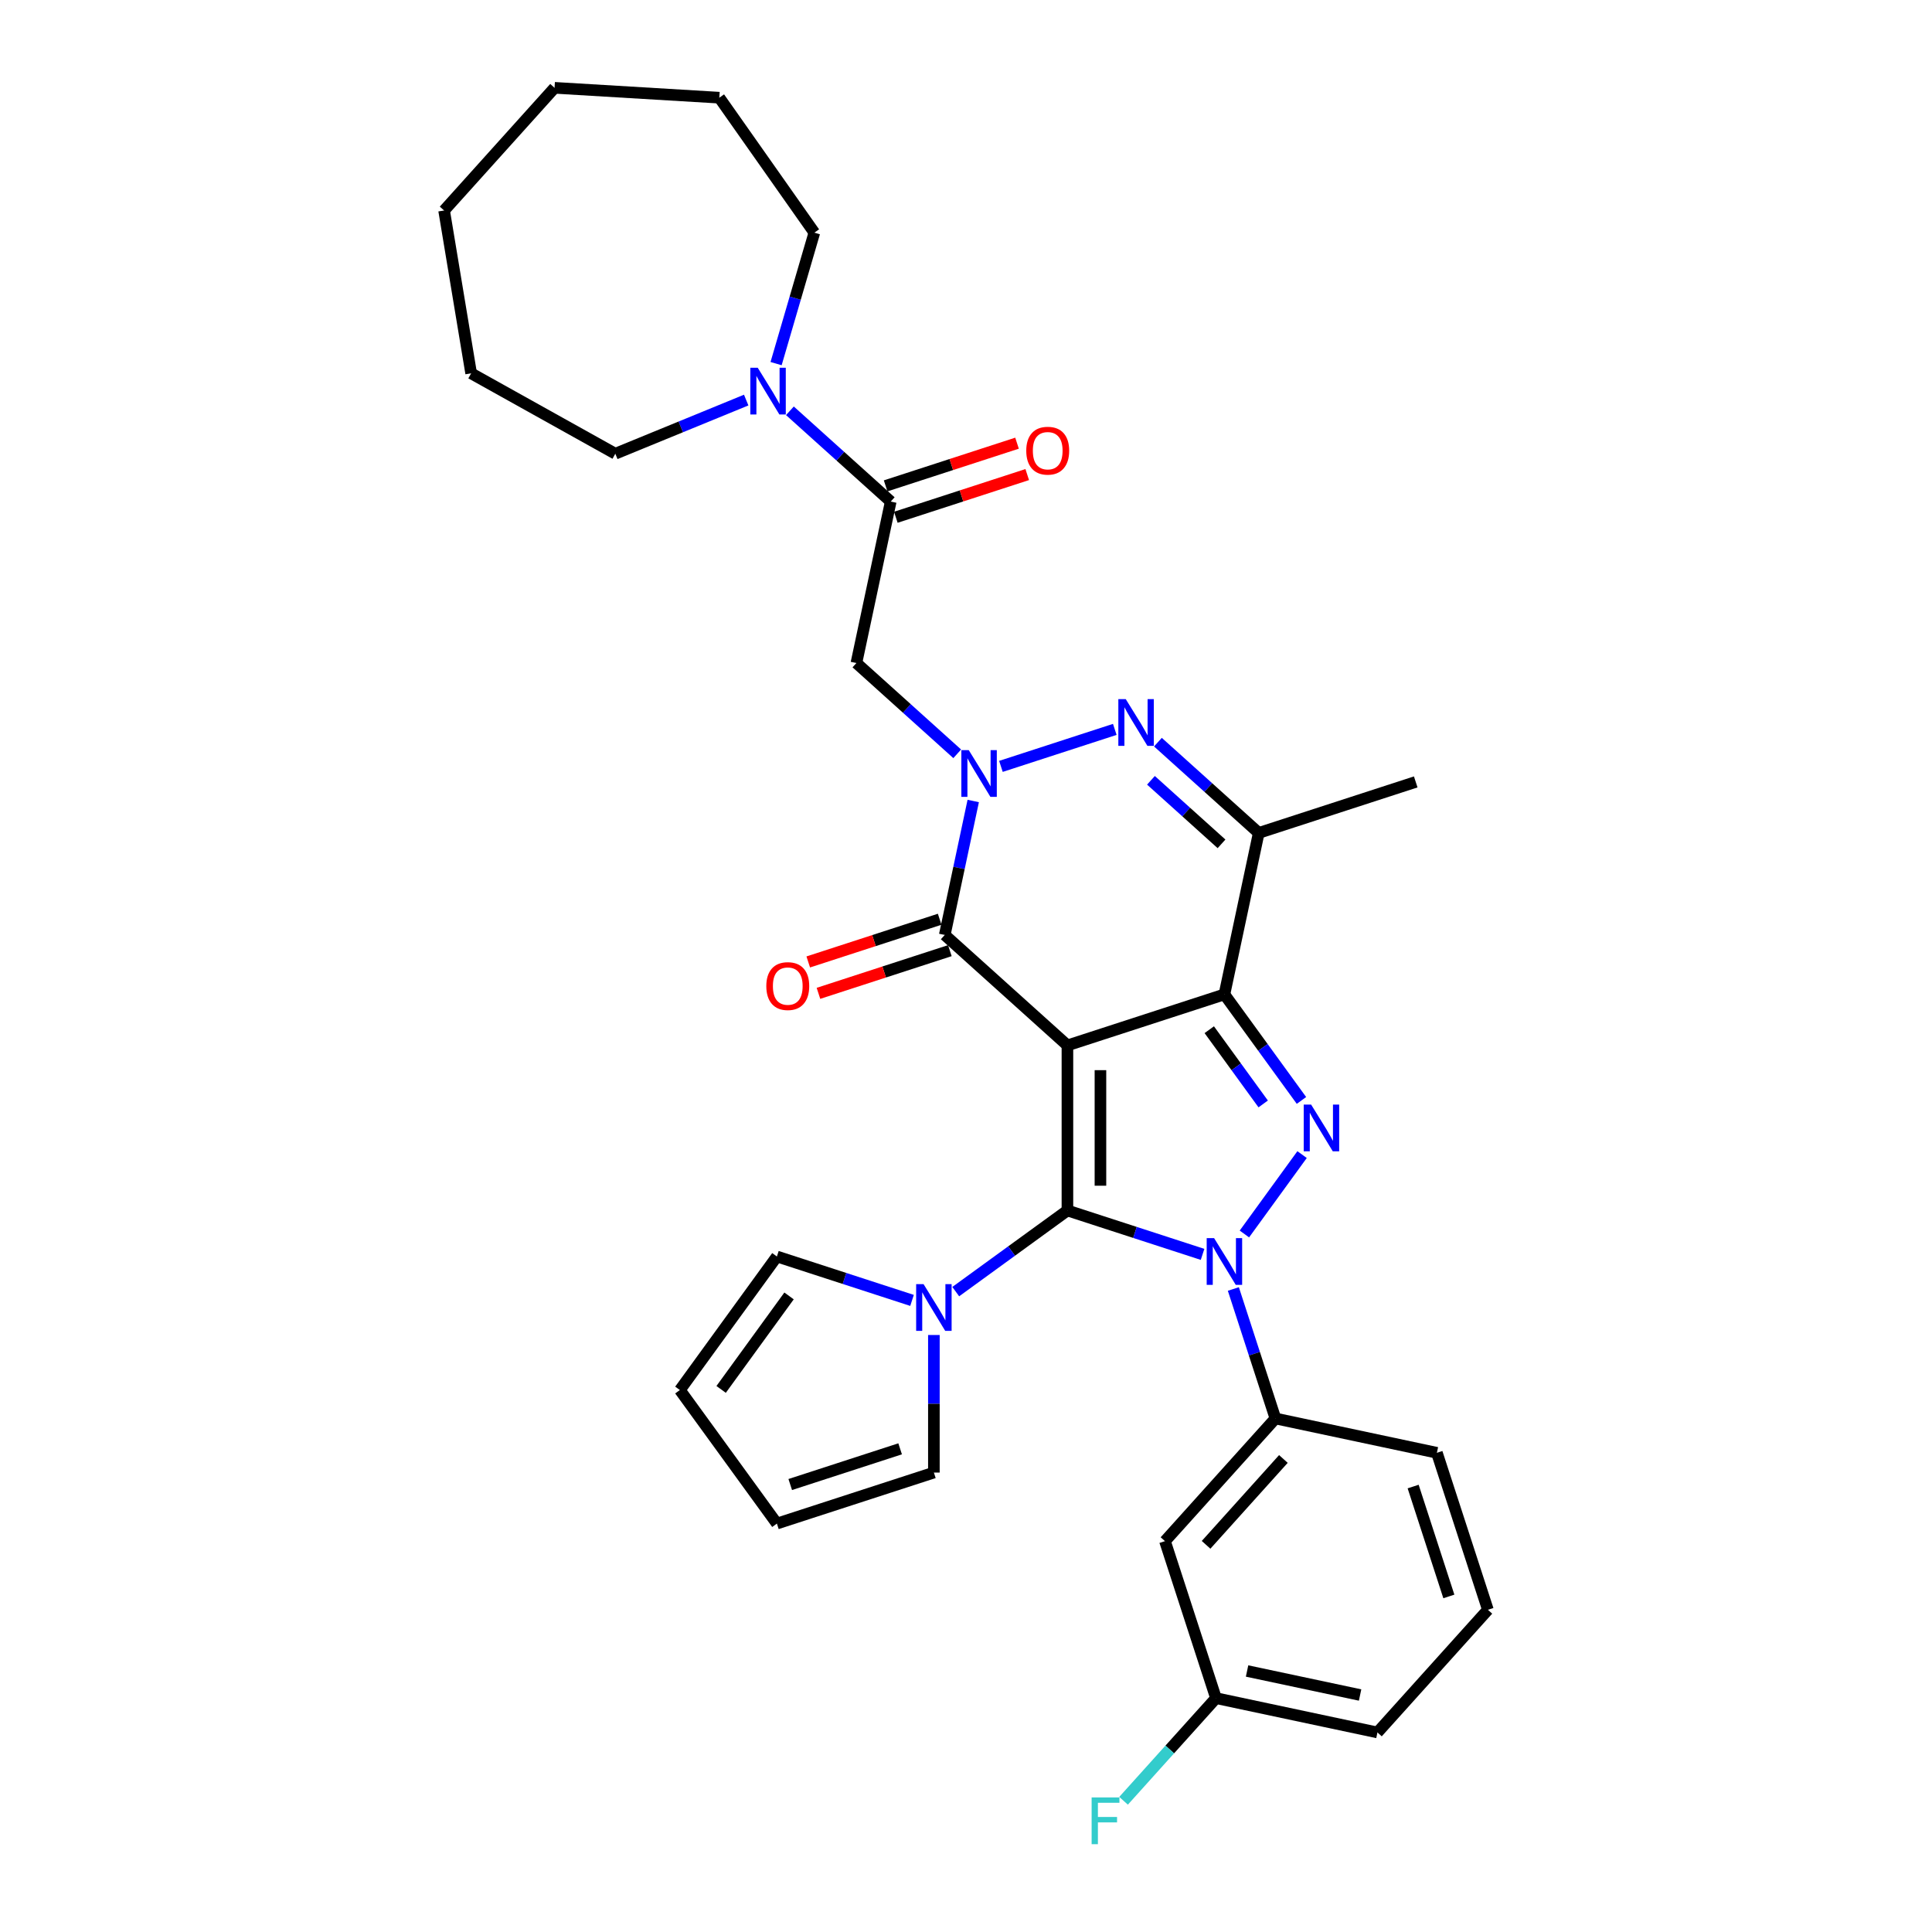 <?xml version='1.0' encoding='iso-8859-1'?>
<svg version='1.1' baseProfile='full'
              xmlns='http://www.w3.org/2000/svg'
                      xmlns:rdkit='http://www.rdkit.org/xml'
                      xmlns:xlink='http://www.w3.org/1999/xlink'
                  xml:space='preserve'
width='1000px' height='1000px' viewBox='0 0 1000 1000'>
<!-- END OF HEADER -->
<rect style='opacity:1.0;fill:#FFFFFF;stroke:none' width='1000' height='1000' x='0' y='0'> </rect>
<path class='bond-0' d='M 552.499,541.099 L 552.499,626.54' style='fill:none;fill-rule:evenodd;stroke:#000000;stroke-width:6px;stroke-linecap:butt;stroke-linejoin:miter;stroke-opacity:1' />
<path class='bond-0' d='M 569.587,553.915 L 569.587,613.724' style='fill:none;fill-rule:evenodd;stroke:#000000;stroke-width:6px;stroke-linecap:butt;stroke-linejoin:miter;stroke-opacity:1' />
<path class='bond-2' d='M 552.499,541.099 L 633.757,514.697' style='fill:none;fill-rule:evenodd;stroke:#000000;stroke-width:6px;stroke-linecap:butt;stroke-linejoin:miter;stroke-opacity:1' />
<path class='bond-5' d='M 552.499,541.099 L 489.004,483.929' style='fill:none;fill-rule:evenodd;stroke:#000000;stroke-width:6px;stroke-linecap:butt;stroke-linejoin:miter;stroke-opacity:1' />
<path class='bond-1' d='M 552.499,626.54 L 587.472,637.903' style='fill:none;fill-rule:evenodd;stroke:#000000;stroke-width:6px;stroke-linecap:butt;stroke-linejoin:miter;stroke-opacity:1' />
<path class='bond-1' d='M 587.472,637.903 L 622.445,649.266' style='fill:none;fill-rule:evenodd;stroke:#0000FF;stroke-width:6px;stroke-linecap:butt;stroke-linejoin:miter;stroke-opacity:1' />
<path class='bond-9' d='M 552.499,626.54 L 523.594,647.54' style='fill:none;fill-rule:evenodd;stroke:#000000;stroke-width:6px;stroke-linecap:butt;stroke-linejoin:miter;stroke-opacity:1' />
<path class='bond-9' d='M 523.594,647.54 L 494.689,668.541' style='fill:none;fill-rule:evenodd;stroke:#0000FF;stroke-width:6px;stroke-linecap:butt;stroke-linejoin:miter;stroke-opacity:1' />
<path class='bond-11' d='M 638.382,667.176 L 649.271,700.688' style='fill:none;fill-rule:evenodd;stroke:#0000FF;stroke-width:6px;stroke-linecap:butt;stroke-linejoin:miter;stroke-opacity:1' />
<path class='bond-11' d='M 649.271,700.688 L 660.159,734.2' style='fill:none;fill-rule:evenodd;stroke:#000000;stroke-width:6px;stroke-linecap:butt;stroke-linejoin:miter;stroke-opacity:1' />
<path class='bond-33' d='M 644.099,638.708 L 673.955,597.614' style='fill:none;fill-rule:evenodd;stroke:#0000FF;stroke-width:6px;stroke-linecap:butt;stroke-linejoin:miter;stroke-opacity:1' />
<path class='bond-3' d='M 633.757,514.697 L 653.696,542.141' style='fill:none;fill-rule:evenodd;stroke:#000000;stroke-width:6px;stroke-linecap:butt;stroke-linejoin:miter;stroke-opacity:1' />
<path class='bond-3' d='M 653.696,542.141 L 673.636,569.585' style='fill:none;fill-rule:evenodd;stroke:#0000FF;stroke-width:6px;stroke-linecap:butt;stroke-linejoin:miter;stroke-opacity:1' />
<path class='bond-3' d='M 625.914,532.974 L 639.872,552.185' style='fill:none;fill-rule:evenodd;stroke:#000000;stroke-width:6px;stroke-linecap:butt;stroke-linejoin:miter;stroke-opacity:1' />
<path class='bond-3' d='M 639.872,552.185 L 653.829,571.396' style='fill:none;fill-rule:evenodd;stroke:#0000FF;stroke-width:6px;stroke-linecap:butt;stroke-linejoin:miter;stroke-opacity:1' />
<path class='bond-7' d='M 633.757,514.697 L 651.521,431.124' style='fill:none;fill-rule:evenodd;stroke:#000000;stroke-width:6px;stroke-linecap:butt;stroke-linejoin:miter;stroke-opacity:1' />
<path class='bond-4' d='M 503.743,414.59 L 496.374,449.26' style='fill:none;fill-rule:evenodd;stroke:#0000FF;stroke-width:6px;stroke-linecap:butt;stroke-linejoin:miter;stroke-opacity:1' />
<path class='bond-4' d='M 496.374,449.26 L 489.004,483.929' style='fill:none;fill-rule:evenodd;stroke:#000000;stroke-width:6px;stroke-linecap:butt;stroke-linejoin:miter;stroke-opacity:1' />
<path class='bond-6' d='M 518.081,396.68 L 577.012,377.533' style='fill:none;fill-rule:evenodd;stroke:#0000FF;stroke-width:6px;stroke-linecap:butt;stroke-linejoin:miter;stroke-opacity:1' />
<path class='bond-8' d='M 495.456,390.17 L 469.365,366.678' style='fill:none;fill-rule:evenodd;stroke:#0000FF;stroke-width:6px;stroke-linecap:butt;stroke-linejoin:miter;stroke-opacity:1' />
<path class='bond-8' d='M 469.365,366.678 L 443.274,343.185' style='fill:none;fill-rule:evenodd;stroke:#000000;stroke-width:6px;stroke-linecap:butt;stroke-linejoin:miter;stroke-opacity:1' />
<path class='bond-14' d='M 486.364,475.803 L 452.357,486.853' style='fill:none;fill-rule:evenodd;stroke:#000000;stroke-width:6px;stroke-linecap:butt;stroke-linejoin:miter;stroke-opacity:1' />
<path class='bond-14' d='M 452.357,486.853 L 418.349,497.903' style='fill:none;fill-rule:evenodd;stroke:#FF0000;stroke-width:6px;stroke-linecap:butt;stroke-linejoin:miter;stroke-opacity:1' />
<path class='bond-14' d='M 491.645,492.055 L 457.637,503.104' style='fill:none;fill-rule:evenodd;stroke:#000000;stroke-width:6px;stroke-linecap:butt;stroke-linejoin:miter;stroke-opacity:1' />
<path class='bond-14' d='M 457.637,503.104 L 423.63,514.154' style='fill:none;fill-rule:evenodd;stroke:#FF0000;stroke-width:6px;stroke-linecap:butt;stroke-linejoin:miter;stroke-opacity:1' />
<path class='bond-32' d='M 599.339,384.139 L 625.43,407.632' style='fill:none;fill-rule:evenodd;stroke:#0000FF;stroke-width:6px;stroke-linecap:butt;stroke-linejoin:miter;stroke-opacity:1' />
<path class='bond-32' d='M 625.43,407.632 L 651.521,431.124' style='fill:none;fill-rule:evenodd;stroke:#000000;stroke-width:6px;stroke-linecap:butt;stroke-linejoin:miter;stroke-opacity:1' />
<path class='bond-32' d='M 595.732,403.886 L 613.996,420.33' style='fill:none;fill-rule:evenodd;stroke:#0000FF;stroke-width:6px;stroke-linecap:butt;stroke-linejoin:miter;stroke-opacity:1' />
<path class='bond-32' d='M 613.996,420.33 L 632.26,436.775' style='fill:none;fill-rule:evenodd;stroke:#000000;stroke-width:6px;stroke-linecap:butt;stroke-linejoin:miter;stroke-opacity:1' />
<path class='bond-21' d='M 651.521,431.124 L 732.779,404.722' style='fill:none;fill-rule:evenodd;stroke:#000000;stroke-width:6px;stroke-linecap:butt;stroke-linejoin:miter;stroke-opacity:1' />
<path class='bond-10' d='M 443.274,343.185 L 461.038,259.612' style='fill:none;fill-rule:evenodd;stroke:#000000;stroke-width:6px;stroke-linecap:butt;stroke-linejoin:miter;stroke-opacity:1' />
<path class='bond-15' d='M 483.376,690.994 L 483.376,726.597' style='fill:none;fill-rule:evenodd;stroke:#0000FF;stroke-width:6px;stroke-linecap:butt;stroke-linejoin:miter;stroke-opacity:1' />
<path class='bond-15' d='M 483.376,726.597 L 483.376,762.2' style='fill:none;fill-rule:evenodd;stroke:#000000;stroke-width:6px;stroke-linecap:butt;stroke-linejoin:miter;stroke-opacity:1' />
<path class='bond-16' d='M 472.064,673.084 L 437.091,661.721' style='fill:none;fill-rule:evenodd;stroke:#0000FF;stroke-width:6px;stroke-linecap:butt;stroke-linejoin:miter;stroke-opacity:1' />
<path class='bond-16' d='M 437.091,661.721 L 402.118,650.357' style='fill:none;fill-rule:evenodd;stroke:#000000;stroke-width:6px;stroke-linecap:butt;stroke-linejoin:miter;stroke-opacity:1' />
<path class='bond-12' d='M 461.038,259.612 L 434.947,236.12' style='fill:none;fill-rule:evenodd;stroke:#000000;stroke-width:6px;stroke-linecap:butt;stroke-linejoin:miter;stroke-opacity:1' />
<path class='bond-12' d='M 434.947,236.12 L 408.856,212.628' style='fill:none;fill-rule:evenodd;stroke:#0000FF;stroke-width:6px;stroke-linecap:butt;stroke-linejoin:miter;stroke-opacity:1' />
<path class='bond-17' d='M 463.678,267.738 L 497.686,256.689' style='fill:none;fill-rule:evenodd;stroke:#000000;stroke-width:6px;stroke-linecap:butt;stroke-linejoin:miter;stroke-opacity:1' />
<path class='bond-17' d='M 497.686,256.689 L 531.693,245.639' style='fill:none;fill-rule:evenodd;stroke:#FF0000;stroke-width:6px;stroke-linecap:butt;stroke-linejoin:miter;stroke-opacity:1' />
<path class='bond-17' d='M 458.398,251.487 L 492.405,240.437' style='fill:none;fill-rule:evenodd;stroke:#000000;stroke-width:6px;stroke-linecap:butt;stroke-linejoin:miter;stroke-opacity:1' />
<path class='bond-17' d='M 492.405,240.437 L 526.413,229.387' style='fill:none;fill-rule:evenodd;stroke:#FF0000;stroke-width:6px;stroke-linecap:butt;stroke-linejoin:miter;stroke-opacity:1' />
<path class='bond-13' d='M 660.159,734.2 L 602.989,797.695' style='fill:none;fill-rule:evenodd;stroke:#000000;stroke-width:6px;stroke-linecap:butt;stroke-linejoin:miter;stroke-opacity:1' />
<path class='bond-13' d='M 664.283,755.158 L 624.263,799.604' style='fill:none;fill-rule:evenodd;stroke:#000000;stroke-width:6px;stroke-linecap:butt;stroke-linejoin:miter;stroke-opacity:1' />
<path class='bond-23' d='M 660.159,734.2 L 743.732,751.964' style='fill:none;fill-rule:evenodd;stroke:#000000;stroke-width:6px;stroke-linecap:butt;stroke-linejoin:miter;stroke-opacity:1' />
<path class='bond-24' d='M 386.232,207.078 L 352.359,220.961' style='fill:none;fill-rule:evenodd;stroke:#0000FF;stroke-width:6px;stroke-linecap:butt;stroke-linejoin:miter;stroke-opacity:1' />
<path class='bond-24' d='M 352.359,220.961 L 318.486,234.843' style='fill:none;fill-rule:evenodd;stroke:#000000;stroke-width:6px;stroke-linecap:butt;stroke-linejoin:miter;stroke-opacity:1' />
<path class='bond-25' d='M 401.702,188.208 L 411.603,154.319' style='fill:none;fill-rule:evenodd;stroke:#0000FF;stroke-width:6px;stroke-linecap:butt;stroke-linejoin:miter;stroke-opacity:1' />
<path class='bond-25' d='M 411.603,154.319 L 421.504,120.43' style='fill:none;fill-rule:evenodd;stroke:#000000;stroke-width:6px;stroke-linecap:butt;stroke-linejoin:miter;stroke-opacity:1' />
<path class='bond-20' d='M 602.989,797.695 L 629.391,878.953' style='fill:none;fill-rule:evenodd;stroke:#000000;stroke-width:6px;stroke-linecap:butt;stroke-linejoin:miter;stroke-opacity:1' />
<path class='bond-19' d='M 483.376,762.2 L 402.118,788.602' style='fill:none;fill-rule:evenodd;stroke:#000000;stroke-width:6px;stroke-linecap:butt;stroke-linejoin:miter;stroke-opacity:1' />
<path class='bond-19' d='M 465.907,749.909 L 409.026,768.39' style='fill:none;fill-rule:evenodd;stroke:#000000;stroke-width:6px;stroke-linecap:butt;stroke-linejoin:miter;stroke-opacity:1' />
<path class='bond-18' d='M 402.118,650.357 L 351.898,719.48' style='fill:none;fill-rule:evenodd;stroke:#000000;stroke-width:6px;stroke-linecap:butt;stroke-linejoin:miter;stroke-opacity:1' />
<path class='bond-18' d='M 408.409,670.77 L 373.255,719.156' style='fill:none;fill-rule:evenodd;stroke:#000000;stroke-width:6px;stroke-linecap:butt;stroke-linejoin:miter;stroke-opacity:1' />
<path class='bond-34' d='M 351.898,719.48 L 402.118,788.602' style='fill:none;fill-rule:evenodd;stroke:#000000;stroke-width:6px;stroke-linecap:butt;stroke-linejoin:miter;stroke-opacity:1' />
<path class='bond-22' d='M 629.391,878.953 L 605.471,905.519' style='fill:none;fill-rule:evenodd;stroke:#000000;stroke-width:6px;stroke-linecap:butt;stroke-linejoin:miter;stroke-opacity:1' />
<path class='bond-22' d='M 605.471,905.519 L 581.551,932.085' style='fill:none;fill-rule:evenodd;stroke:#33CCCC;stroke-width:6px;stroke-linecap:butt;stroke-linejoin:miter;stroke-opacity:1' />
<path class='bond-35' d='M 629.391,878.953 L 712.964,896.717' style='fill:none;fill-rule:evenodd;stroke:#000000;stroke-width:6px;stroke-linecap:butt;stroke-linejoin:miter;stroke-opacity:1' />
<path class='bond-35' d='M 645.48,864.903 L 703.981,877.338' style='fill:none;fill-rule:evenodd;stroke:#000000;stroke-width:6px;stroke-linecap:butt;stroke-linejoin:miter;stroke-opacity:1' />
<path class='bond-26' d='M 743.732,751.964 L 770.135,833.222' style='fill:none;fill-rule:evenodd;stroke:#000000;stroke-width:6px;stroke-linecap:butt;stroke-linejoin:miter;stroke-opacity:1' />
<path class='bond-26' d='M 731.441,769.433 L 749.923,826.314' style='fill:none;fill-rule:evenodd;stroke:#000000;stroke-width:6px;stroke-linecap:butt;stroke-linejoin:miter;stroke-opacity:1' />
<path class='bond-28' d='M 318.486,234.843 L 243.862,193.235' style='fill:none;fill-rule:evenodd;stroke:#000000;stroke-width:6px;stroke-linecap:butt;stroke-linejoin:miter;stroke-opacity:1' />
<path class='bond-29' d='M 421.504,120.43 L 372.323,50.564' style='fill:none;fill-rule:evenodd;stroke:#000000;stroke-width:6px;stroke-linecap:butt;stroke-linejoin:miter;stroke-opacity:1' />
<path class='bond-27' d='M 770.135,833.222 L 712.964,896.717' style='fill:none;fill-rule:evenodd;stroke:#000000;stroke-width:6px;stroke-linecap:butt;stroke-linejoin:miter;stroke-opacity:1' />
<path class='bond-30' d='M 243.862,193.235 L 229.865,108.949' style='fill:none;fill-rule:evenodd;stroke:#000000;stroke-width:6px;stroke-linecap:butt;stroke-linejoin:miter;stroke-opacity:1' />
<path class='bond-31' d='M 372.323,50.564 L 287.036,45.455' style='fill:none;fill-rule:evenodd;stroke:#000000;stroke-width:6px;stroke-linecap:butt;stroke-linejoin:miter;stroke-opacity:1' />
<path class='bond-36' d='M 229.865,108.949 L 287.036,45.455' style='fill:none;fill-rule:evenodd;stroke:#000000;stroke-width:6px;stroke-linecap:butt;stroke-linejoin:miter;stroke-opacity:1' />
<path  class='atom-2' d='M 628.409 640.844
L 636.337 653.66
Q 637.123 654.924, 638.388 657.214
Q 639.652 659.504, 639.721 659.64
L 639.721 640.844
L 642.933 640.844
L 642.933 665.04
L 639.618 665.04
L 631.108 651.028
Q 630.117 649.388, 629.058 647.508
Q 628.033 645.628, 627.725 645.047
L 627.725 665.04
L 624.581 665.04
L 624.581 640.844
L 628.409 640.844
' fill='#0000FF'/>
<path  class='atom-4' d='M 678.629 571.721
L 686.558 584.537
Q 687.344 585.802, 688.608 588.091
Q 689.873 590.381, 689.941 590.518
L 689.941 571.721
L 693.154 571.721
L 693.154 595.918
L 689.839 595.918
L 681.329 581.906
Q 680.338 580.265, 679.278 578.386
Q 678.253 576.506, 677.945 575.925
L 677.945 595.918
L 674.801 595.918
L 674.801 571.721
L 678.629 571.721
' fill='#0000FF'/>
<path  class='atom-5' d='M 501.42 388.258
L 509.349 401.074
Q 510.135 402.338, 511.399 404.628
Q 512.664 406.918, 512.732 407.054
L 512.732 388.258
L 515.945 388.258
L 515.945 412.454
L 512.63 412.454
L 504.12 398.442
Q 503.129 396.802, 502.069 394.922
Q 501.044 393.042, 500.736 392.461
L 500.736 412.454
L 497.592 412.454
L 497.592 388.258
L 501.42 388.258
' fill='#0000FF'/>
<path  class='atom-7' d='M 582.678 361.855
L 590.607 374.671
Q 591.393 375.936, 592.658 378.226
Q 593.922 380.515, 593.99 380.652
L 593.99 361.855
L 597.203 361.855
L 597.203 386.052
L 593.888 386.052
L 585.378 372.04
Q 584.387 370.399, 583.328 368.52
Q 582.302 366.64, 581.995 366.059
L 581.995 386.052
L 578.85 386.052
L 578.85 361.855
L 582.678 361.855
' fill='#0000FF'/>
<path  class='atom-10' d='M 478.028 664.662
L 485.957 677.478
Q 486.743 678.742, 488.007 681.032
Q 489.272 683.322, 489.34 683.458
L 489.34 664.662
L 492.553 664.662
L 492.553 688.858
L 489.238 688.858
L 480.728 674.846
Q 479.737 673.206, 478.677 671.326
Q 477.652 669.446, 477.344 668.865
L 477.344 688.858
L 474.2 688.858
L 474.2 664.662
L 478.028 664.662
' fill='#0000FF'/>
<path  class='atom-13' d='M 392.195 190.344
L 400.124 203.16
Q 400.91 204.424, 402.175 206.714
Q 403.439 209.004, 403.508 209.14
L 403.508 190.344
L 406.72 190.344
L 406.72 214.54
L 403.405 214.54
L 394.895 200.528
Q 393.904 198.888, 392.845 197.008
Q 391.819 195.128, 391.512 194.547
L 391.512 214.54
L 388.368 214.54
L 388.368 190.344
L 392.195 190.344
' fill='#0000FF'/>
<path  class='atom-15' d='M 396.639 510.4
Q 396.639 504.59, 399.51 501.343
Q 402.381 498.096, 407.746 498.096
Q 413.112 498.096, 415.983 501.343
Q 418.853 504.59, 418.853 510.4
Q 418.853 516.278, 415.948 519.627
Q 413.043 522.942, 407.746 522.942
Q 402.415 522.942, 399.51 519.627
Q 396.639 516.312, 396.639 510.4
M 407.746 520.208
Q 411.437 520.208, 413.419 517.748
Q 415.436 515.253, 415.436 510.4
Q 415.436 505.649, 413.419 503.257
Q 411.437 500.83, 407.746 500.83
Q 404.055 500.83, 402.039 503.223
Q 400.057 505.615, 400.057 510.4
Q 400.057 515.287, 402.039 517.748
Q 404.055 520.208, 407.746 520.208
' fill='#FF0000'/>
<path  class='atom-18' d='M 531.189 233.278
Q 531.189 227.468, 534.06 224.222
Q 536.931 220.975, 542.296 220.975
Q 547.662 220.975, 550.533 224.222
Q 553.404 227.468, 553.404 233.278
Q 553.404 239.157, 550.499 242.506
Q 547.594 245.821, 542.296 245.821
Q 536.965 245.821, 534.06 242.506
Q 531.189 239.191, 531.189 233.278
M 542.296 243.087
Q 545.987 243.087, 547.97 240.626
Q 549.986 238.131, 549.986 233.278
Q 549.986 228.528, 547.97 226.136
Q 545.987 223.709, 542.296 223.709
Q 538.605 223.709, 536.589 226.101
Q 534.607 228.494, 534.607 233.278
Q 534.607 238.166, 536.589 240.626
Q 538.605 243.087, 542.296 243.087
' fill='#FF0000'/>
<path  class='atom-23' d='M 565.027 930.349
L 579.415 930.349
L 579.415 933.117
L 568.274 933.117
L 568.274 940.465
L 578.185 940.465
L 578.185 943.267
L 568.274 943.267
L 568.274 954.545
L 565.027 954.545
L 565.027 930.349
' fill='#33CCCC'/>
</svg>
